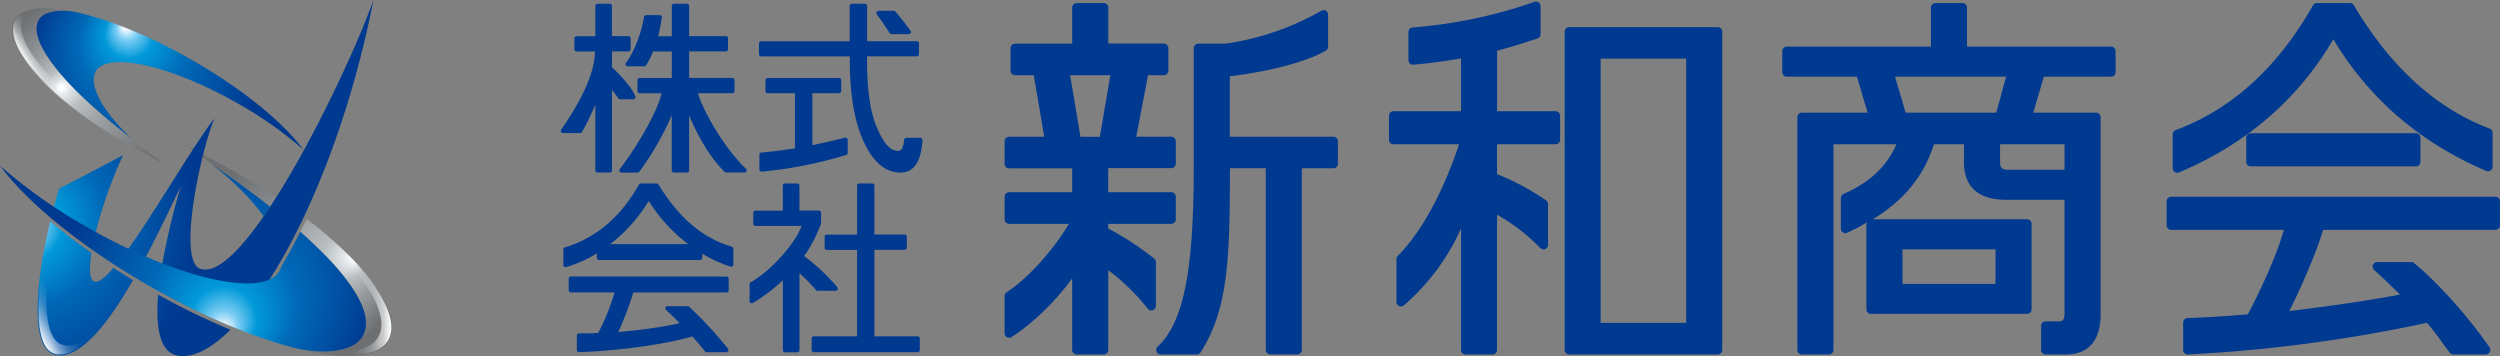 <svg xmlns="http://www.w3.org/2000/svg" xmlns:xlink="http://www.w3.org/1999/xlink" viewBox="0 0 1144.73 163.03"><rect x="0" y="0" width="1144.73" height="163.03" fill="#808080" stroke="none"/><defs><style>.cls-1{fill:#003990;}.cls-2{fill:url(#radial-gradient);}.cls-3{fill:url(#linear-gradient);}.cls-4{fill:url(#radial-gradient-2);}.cls-5{fill:url(#linear-gradient-2);}.cls-6{fill:url(#radial-gradient-3);}.cls-7{fill:url(#radial-gradient-4);}.cls-8{fill:url(#radial-gradient-5);}.cls-9{fill:url(#linear-gradient-3);}.cls-10{fill:url(#radial-gradient-6);}.cls-11{fill:url(#radial-gradient-7);}.cls-12{fill:url(#radial-gradient-8);}.cls-13{fill:url(#radial-gradient-9);}</style><radialGradient id="radial-gradient" cx="40.32" cy="40.21" fx="27.78" r="43.12" gradientUnits="userSpaceOnUse"><stop offset="0.02" stop-color="#fff"/><stop offset="0.09" stop-color="#dde2e6"/><stop offset="0.21" stop-color="#b8bdc0"/><stop offset="0.47" stop-color="#999da0"/><stop offset="0.99" stop-color="#6d6f71"/></radialGradient><linearGradient id="linear-gradient" x1="48.68" y1="34.38" x2="23.76" y2="48.77" gradientUnits="userSpaceOnUse"><stop offset="0.6" stop-color="#feffff" stop-opacity="0"/><stop offset="0.67" stop-color="#feffff" stop-opacity="0.01"/><stop offset="0.72" stop-color="#feffff" stop-opacity="0.05"/><stop offset="0.77" stop-color="#feffff" stop-opacity="0.12"/><stop offset="0.81" stop-color="#feffff" stop-opacity="0.21"/><stop offset="0.86" stop-color="#feffff" stop-opacity="0.33"/><stop offset="0.9" stop-color="#feffff" stop-opacity="0.48"/><stop offset="0.94" stop-color="#feffff" stop-opacity="0.66"/><stop offset="0.98" stop-color="#feffff" stop-opacity="0.86"/><stop offset="1" stop-color="#feffff"/></linearGradient><radialGradient id="radial-gradient-2" cx="136.6" cy="118.05" fx="163.138" r="47.92" xlink:href="#radial-gradient"/><linearGradient id="linear-gradient-2" x1="90.26" y1="131.74" x2="179.21" y2="131.74" gradientUnits="userSpaceOnUse"><stop offset="0.75" stop-color="#feffff" stop-opacity="0"/><stop offset="0.79" stop-color="#feffff" stop-opacity="0.01"/><stop offset="0.82" stop-color="#feffff" stop-opacity="0.05"/><stop offset="0.85" stop-color="#feffff" stop-opacity="0.12"/><stop offset="0.88" stop-color="#feffff" stop-opacity="0.21"/><stop offset="0.91" stop-color="#feffff" stop-opacity="0.33"/><stop offset="0.93" stop-color="#feffff" stop-opacity="0.48"/><stop offset="0.96" stop-color="#feffff" stop-opacity="0.66"/><stop offset="0.98" stop-color="#feffff" stop-opacity="0.86"/><stop offset="1" stop-color="#feffff"/></linearGradient><radialGradient id="radial-gradient-3" cx="102.34" cy="125.19" fy="151.761" r="72.12" gradientUnits="userSpaceOnUse"><stop offset="0.02" stop-color="#fff"/><stop offset="0.09" stop-color="#7ecef4"/><stop offset="0.21" stop-color="#0099d9"/><stop offset="0.47" stop-color="#0068b7"/><stop offset="0.99" stop-color="#003990"/></radialGradient><radialGradient id="radial-gradient-4" cx="11.89" cy="103.08" fy="103.084" r="79.24" xlink:href="#radial-gradient-3"/><radialGradient id="radial-gradient-5" cx="11.89" cy="103.08" fy="103.084" r="79.23" xlink:href="#radial-gradient-3"/><linearGradient id="linear-gradient-3" x1="40.31" y1="124.5" x2="10.96" y2="141.45" gradientUnits="userSpaceOnUse"><stop offset="0.46" stop-color="#feffff" stop-opacity="0"/><stop offset="0.55" stop-color="#feffff" stop-opacity="0.01"/><stop offset="0.62" stop-color="#feffff" stop-opacity="0.05"/><stop offset="0.68" stop-color="#feffff" stop-opacity="0.12"/><stop offset="0.75" stop-color="#feffff" stop-opacity="0.21"/><stop offset="0.8" stop-color="#feffff" stop-opacity="0.33"/><stop offset="0.86" stop-color="#feffff" stop-opacity="0.48"/><stop offset="0.91" stop-color="#feffff" stop-opacity="0.66"/><stop offset="0.97" stop-color="#feffff" stop-opacity="0.86"/><stop offset="1" stop-color="#feffff"/></linearGradient><radialGradient id="radial-gradient-6" cx="11.89" cy="103.08" fy="103.084" r="79.23" xlink:href="#radial-gradient-3"/><radialGradient id="radial-gradient-7" cx="11.89" cy="103.09" fy="103.086" r="79.23" xlink:href="#radial-gradient-3"/><radialGradient id="radial-gradient-8" cx="65.21" cy="31.46" fx="57.546" fy="11.588" r="53.52" xlink:href="#radial-gradient-3"/><radialGradient id="radial-gradient-9" cx="102.34" cy="125.19" fy="151.76" r="72.12" xlink:href="#radial-gradient-3"/></defs><g id="レイヤー_2" data-name="レイヤー 2"><g id="logo"><path class="cls-1" d="M319.6,42.67h15.73a1,1,0,0,0,1-1v-5a1,1,0,0,0-1-1H315.54V23.53h16.82a1,1,0,0,0,1-1v-5a1,1,0,0,0-1-1H315.54V2.72a1,1,0,0,0-1-1h-5.94a1,1,0,0,0-1,1V16.58h-6.22c.53-2,1.36-6.38,1.68-8.52a1.09,1.09,0,0,0-.23-.79,1,1,0,0,0-.76-.35h-6.17a1,1,0,0,0-1,.84c-1.17,7-4.24,15.58-8.27,21a1,1,0,0,0,.8,1.61H295a1,1,0,0,0,.86-.49,48,48,0,0,0,3.23-6.31h8.52V35.71H292.88a1,1,0,0,0-1,1v5a1,1,0,0,0,1,1h10.05c-1.8,8.31-11.54,25-19.16,34.72a1,1,0,0,0,.8,1.59h7.36a1,1,0,0,0,.81-.39,134.07,134.07,0,0,0,14.85-25.82V78a1,1,0,0,0,1,1h5.94a1,1,0,0,0,1-1V52.81c4.92,11.68,10.59,20.31,16.3,25.9a1,1,0,0,0,.69.27h8.31a1,1,0,0,0,1-.63,1.05,1.05,0,0,0-.26-1.11C332.18,68.53,321.84,50.86,319.6,42.67Z"/><path class="cls-1" d="M266.44,60.46c1.77-2.7,5-9.8,6.16-12.44V78a1,1,0,0,0,1,1h5.62a1,1,0,0,0,1-1V41.21A31.33,31.33,0,0,1,283.08,45a1.05,1.05,0,0,0,.83.44H290a1,1,0,0,0,.83-.44,1,1,0,0,0,.09-.92c-1.8-4.49-7.45-10.21-10.7-13.33v-7.2h7.55a1,1,0,0,0,1-1v-5a1,1,0,0,0-1-1H280.2V2.72a1,1,0,0,0-1-1H273.6a1,1,0,0,0-1,1V16.58H264a1,1,0,0,0-1,1v5a1,1,0,0,0,1,1h8.41c0,10.67-7.52,24.45-15.47,35.79a1,1,0,0,0-.08,1,1,1,0,0,0,.9.56h7.82A1,1,0,0,0,266.44,60.46Z"/><path class="cls-1" d="M348.63,69.85a1,1,0,0,0-.9,1v6.75a1,1,0,0,0,.31.71,1.06,1.06,0,0,0,.69.28h.09a195.31,195.31,0,0,0,38.62-7.63,1,1,0,0,0,.71-1V64a1.07,1.07,0,0,0-.38-.79,1.18,1.18,0,0,0-.61-.19,1.14,1.14,0,0,0-.26,0c-5,1.29-10,2.46-14.92,3.44V42.67h12.21a1,1,0,0,0,1-1V36.73a1,1,0,0,0-1-1H351.51a1,1,0,0,0-1,1v4.94a1,1,0,0,0,1,1H364V67.93C359.1,68.72,353.92,69.36,348.63,69.85Z"/><path class="cls-1" d="M421.37,63.09H415a1,1,0,0,0-1,.9c-.33,2.71-.76,5.08-2.78,5.08-3.54,0-6.24-3-9.42-10-3.36-7.3-4.79-18.24-4.79-31.27v-2h22.79a1,1,0,0,0,1-1V19.87a1,1,0,0,0-1-1H397.05V2.72a1,1,0,0,0-1-1h-6a1,1,0,0,0-1,1V18.88H348.53a1,1,0,0,0-1,1v4.95a1,1,0,0,0,1,1h40.59v2c0,15.5,2.15,28,6.37,37.07,4.34,9.4,10,14.12,16.76,14.12a8.3,8.3,0,0,0,7.84-4.87c1.34-2.53,2-5.39,2.29-9.91a1.09,1.09,0,0,0-.26-.75A.92.92,0,0,0,421.37,63.09Z"/><path class="cls-1" d="M407.41,15.17a1,1,0,0,0,.83.46h7.92a1,1,0,0,0,.89-.55,1,1,0,0,0-.1-1c-1.85-2.53-4.46-5.88-6.95-8.77a1,1,0,0,0-.75-.35h-7a1,1,0,0,0-.88.58,1,1,0,0,0,.09,1C403.39,9.07,405.56,12.37,407.41,15.17Z"/><path class="cls-1" d="M334.64,112.78c-13-3.84-24.12-13.35-33.1-28.29a1,1,0,0,0-.84-.47h-7.28a1,1,0,0,0-.86.5C284.14,99.4,272.9,109,258.68,113.26a1,1,0,0,0-.72.93v7.09a1,1,0,0,0,.4.81,1,1,0,0,0,.6.2,1,1,0,0,0,.29,0,56.93,56.93,0,0,0,14-6.25v2a1,1,0,0,0,1,1H320.6a1,1,0,0,0,1-1v-1.86a63.75,63.75,0,0,0,12.9,5.93,1.65,1.65,0,0,0,.31,0,1,1,0,0,0,.59-.2,1,1,0,0,0,.41-.78v-7.28C335.81,113.43,335.07,112.91,334.64,112.78Zm-55.22-1A72.27,72.27,0,0,0,297.06,92a72.8,72.8,0,0,0,18.06,19.78Z"/><path class="cls-1" d="M261.4,126.59a1,1,0,0,0-1,1v5.29a1,1,0,0,0,1,1h20a97.58,97.58,0,0,1-7.48,18.55c-2.26.18-3.52.2-5.39.2,0,0-2.37,0-3.4,0a1,1,0,0,0-1,1v6.63a1,1,0,0,0,.31.72,1.09,1.09,0,0,0,.69.28h.06c16.72-.63,38.09-3.2,51.84-7.21,1.92,2.12,4,4.63,5.76,6.85a1,1,0,0,0,.77.36h9a1,1,0,0,0,.9-.55,1,1,0,0,0-.1-1,178.34,178.34,0,0,0-17.83-19.27,1,1,0,0,0-.67-.24h-9.2a1,1,0,0,0-.93.62,1,1,0,0,0,.26,1.11c1.72,1.56,4.53,4.34,6.16,6-6.2,1.7-20.55,3.5-28.1,4.1a132.15,132.15,0,0,0,6.93-18.1h42.68a1,1,0,0,0,1-1v-5.29a1,1,0,0,0-1-1Z"/><path class="cls-1" d="M400.39,154V114.4h13.85a1,1,0,0,0,1-1v-5a1,1,0,0,0-1-1H400.39V85a1,1,0,0,0-1-1h-5.94a1,1,0,0,0-1,1v22.43H378.6a1,1,0,0,0-1,1v5a1,1,0,0,0,1,1h13.84V154H372.65a1,1,0,0,0-1,1v5.28a1,1,0,0,0,1,1h47.53a1,1,0,0,0,1-1V155a1,1,0,0,0-1-1Z"/><path class="cls-1" d="M374.37,133.16h8.25a1,1,0,0,0,.79-1.63,93.33,93.33,0,0,0-15.26-14.35c3-3.85,5.65-9.18,7.81-14.78v-5a1,1,0,0,0-1-1h-8.9V85a1,1,0,0,0-1-1h-5.62a1,1,0,0,0-1,1V96.45H345.92a1,1,0,0,0-1,1v5a1,1,0,0,0,1,1H367c-2.28,7-13.15,20.08-23.26,25.82a1.05,1.05,0,0,0-.5.89v7.7a.93.93,0,0,0,.5.85,1,1,0,0,0,.5.14,1.09,1.09,0,0,0,.51-.14,77.3,77.3,0,0,0,13.71-10.38v32a1,1,0,0,0,1,1h5.62a1,1,0,0,0,1-1V125.13a73,73,0,0,1,7.54,7.67A1.06,1.06,0,0,0,374.37,133.16Z"/><path class="cls-1" d="M507.45,104.63V102.5h28.84a2.09,2.09,0,0,0,2.09-2.08V90.11A2.09,2.09,0,0,0,536.29,88H507.45v-11h28.84A2.08,2.08,0,0,0,538.38,75V64.68a2.09,2.09,0,0,0-2.09-2.08h-16l5.39-28.16h7.21a2.1,2.1,0,0,0,2.1-2.08V22a2.09,2.09,0,0,0-2.1-2.06h-25.4V3.49a2.1,2.1,0,0,0-2.09-2.08H493a2.07,2.07,0,0,0-2.06,2.08V20H464.8A2.06,2.06,0,0,0,462.73,22V32.36a2.07,2.07,0,0,0,2.07,2.08h8.56l4.78,28.16H462.05A2.07,2.07,0,0,0,460,64.68V75a2.06,2.06,0,0,0,2.07,2.07h28.87V88H462.05A2.07,2.07,0,0,0,460,90.11v10.31a2.08,2.08,0,0,0,2.07,2.08h27.38c-7.27,12.21-18.85,25-28.51,31.33a2.09,2.09,0,0,0-.94,1.74v17a2.05,2.05,0,0,0,2.07,2.07,2.1,2.1,0,0,0,1.12-.33c9.85-6.3,20.65-16.88,27.75-26.87v32.76A2.06,2.06,0,0,0,493,162.3h12.38a2.08,2.08,0,0,0,2.09-2.07V123.7a99.43,99.43,0,0,1,18.07,17.64,2.06,2.06,0,0,0,1.65.81,1.78,1.78,0,0,0,.67-.11,2.07,2.07,0,0,0,1.4-2V120a2,2,0,0,0-.78-1.62A137.5,137.5,0,0,0,507.45,104.63Zm-3.84-42h-8.87L490,34.44h18.44Z"/><path class="cls-1" d="M712.27,50.91H685.5V23.21c6.41-1.62,12.8-3.72,18.5-5.6a2.06,2.06,0,0,0,1.43-2V2.8a2.12,2.12,0,0,0-.89-1.7,2.08,2.08,0,0,0-1.21-.37,2,2,0,0,0-.68.11A221.08,221.08,0,0,1,646.8,12.58a2.08,2.08,0,0,0-1.89,2.07V27.56a2,2,0,0,0,.66,1.52,2.11,2.11,0,0,0,1.4.55.47.47,0,0,0,.17,0C654.42,29,661.72,28,669,26.73V50.91H638A2.07,2.07,0,0,0,636,53V64A2.07,2.07,0,0,0,638,66.06h30.11C660.42,88.75,651,106,640,117.24a2.14,2.14,0,0,0-.57,1.46v19.53a2.08,2.08,0,0,0,1.2,1.89,2.25,2.25,0,0,0,.86.18,2.22,2.22,0,0,0,1.38-.49A101.52,101.52,0,0,0,669,104.61v55.62A2.05,2.05,0,0,0,671,162.3h12.38a2.08,2.08,0,0,0,2.09-2.07V98.3a86.79,86.79,0,0,1,19.81,15.28,2.09,2.09,0,0,0,1.47.6,2,2,0,0,0,.79-.16,2.08,2.08,0,0,0,1.29-1.92V93.46a2.1,2.1,0,0,0-.92-1.73,112.47,112.47,0,0,0-22.44-12V66.06h26.77A2.09,2.09,0,0,0,714.36,64V53A2.09,2.09,0,0,0,712.27,50.91Z"/><path class="cls-1" d="M786.51,12.41h-68a2.06,2.06,0,0,0-2.06,2.08V160.23a2.05,2.05,0,0,0,2.06,2.07h68a2.08,2.08,0,0,0,2.09-2.07V14.49A2.09,2.09,0,0,0,786.51,12.41ZM772.08,147.84H732.93v-121h39.15Z"/><path class="cls-1" d="M610.54,62.6H563.13V34.92c14-1.64,33.26-5.59,44-11.76a2.12,2.12,0,0,0,1-1.81V6.73a2.07,2.07,0,0,0-2.08-2.08,2,2,0,0,0-1,.28A124,124,0,0,1,561,20H548.67A2.05,2.05,0,0,0,546.61,22V75c0,41.13-2.81,71.1-16.53,83.71a2.08,2.08,0,0,0,1.4,3.6H548a2.06,2.06,0,0,0,1.76-1c12.62-19.8,13.39-42.7,13.42-84.28H579.6v83.17a2.06,2.06,0,0,0,2.06,2.07H594a2.09,2.09,0,0,0,2.1-2.07V77.06h14.41A2.08,2.08,0,0,0,612.63,75V64.68A2.09,2.09,0,0,0,610.54,62.6Z"/><path class="cls-1" d="M966.67,21.35h-66V3.49a2.08,2.08,0,0,0-2.08-2.08H886.24a2.08,2.08,0,0,0-2.08,2.08V21.35h-66a2.09,2.09,0,0,0-2.08,2.08v9.62a2.08,2.08,0,0,0,2.08,2.07h32.13l4.88,16.48H825.06A2.08,2.08,0,0,0,823,53.67V160.23a2.07,2.07,0,0,0,2.08,2.07h12.37a2.07,2.07,0,0,0,2.07-2.07V66.06h28.85C863.94,76.2,856,83.67,844.16,88.79a2.09,2.09,0,0,0-1.24,1.9v14a2.05,2.05,0,0,0,.92,1.72,2.1,2.1,0,0,0,1.15.35,2.06,2.06,0,0,0,.81-.17,94.49,94.49,0,0,0,9.09-4.81c-.09.24-.29.42-.29.68v39.18a2.09,2.09,0,0,0,2.08,2.09h71.49a2.07,2.07,0,0,0,2.07-2.09V102.48a2.07,2.07,0,0,0-2.07-2.07H857.53c14.13-8.56,23.34-19.63,28-34.35h13.75v8.23c0,7.86,3.34,17.2,19.26,17.2h26.79v52.24c0,3.16-1.29,3.42-2.73,3.42h-5.92a2.08,2.08,0,0,0-2.07,2.08v11a2.07,2.07,0,0,0,2.07,2.07h9.36c7.21,0,15.82-3.22,15.82-18.57V53.67a2.08,2.08,0,0,0-2.08-2.07H931l4.88-16.48h30.75a2.07,2.07,0,0,0,2.08-2.07V23.43A2.08,2.08,0,0,0,966.67,21.35Zm-95.54,92.83h42.59V130H871.13Zm1.46-62.58-4.88-16.48h50.87l-4.5,16.48Zm72.75,14.46V77.72h-26.1c-2.53,0-3.42-.9-3.42-3.43V66.06Z"/><path class="cls-1" d="M1142.66,90.09H994.17a2.08,2.08,0,0,0-2.07,2.08v11a2.06,2.06,0,0,0,2.07,2.07h51.6c-2.88,10.18-8.54,23.45-16.48,38.66-9.62.86-18.19,1.39-27.63,1.72a2.07,2.07,0,0,0-2,2.07v12.54a2.06,2.06,0,0,0,2.07,2.07h.11a682.63,682.63,0,0,0,109.41-14.49,96.13,96.13,0,0,1,6.21,7.91c1.21,1.69,2.53,3.52,4.31,5.79a2.07,2.07,0,0,0,1.64.79h14.79a2.09,2.09,0,0,0,1.84-1.09,2.12,2.12,0,0,0-.12-2.16c-7.76-11.44-22.51-28.85-34.57-38.59a2.08,2.08,0,0,0-1.3-.46h-15.57a2.07,2.07,0,0,0-1.94,1.33,2.14,2.14,0,0,0,.55,2.29c4.05,3.65,8,7.43,11.84,11.25-17.06,3.25-34.88,5.62-50.65,7.55,5.25-10.65,11.6-24.66,15.48-37.18h78.9a2.06,2.06,0,0,0,2.07-2.07v-11A2.08,2.08,0,0,0,1142.66,90.09Z"/><path class="cls-1" d="M996.92,79.13a2.05,2.05,0,0,0,.8-.17c30.75-12.93,54.53-33.44,70.71-61,16.15,27.11,39.69,47.38,70,60.29a2,2,0,0,0,.82.18,2.1,2.1,0,0,0,1.15-.35,2.07,2.07,0,0,0,.93-1.73V60.87a2.09,2.09,0,0,0-1.35-2c-24.44-9.18-45.38-28.18-62.19-56.48a2.08,2.08,0,0,0-1.78-1h-15.13a2.05,2.05,0,0,0-1.8,1.05c-16.06,28.4-37.19,47.62-62.87,57.14a2.11,2.11,0,0,0-1.34,1.95V77a2.09,2.09,0,0,0,2.08,2.09Z"/><path class="cls-1" d="M1030.6,61a2.08,2.08,0,0,0-2.07,2.08v11a2.08,2.08,0,0,0,2.07,2.09h75.62a2.09,2.09,0,0,0,2.08-2.09v-11a2.08,2.08,0,0,0-2.08-2.08Z"/><path class="cls-2" d="M18.14,8.51c2.21-3.06,8.14-4.16,15.07-3.28C20.11,2.57,10.46,3.44,7,8.51c-7.47,11,14.43,37.11,54.85,59.4,4.84,2.67,9.52,5.26,14.21,7.58A119.32,119.32,0,0,1,60.25,63.38C28.22,38.85,11.66,17.54,18.14,8.51Z"/><path class="cls-3" d="M55,59.74C30.54,44.56,13,27.4,10.14,15.27c-.77-3.22-.45-5.92,1-8a8.35,8.35,0,0,1,2.73-2.41c-3,.73-5.24,2-6.5,3.88-1.42,2.09-1.75,4.79-1,8C9.68,30.6,32.06,51,62.05,67.56c2.89,1.6,5.68,3.14,8.45,4.61A115.35,115.35,0,0,1,60,63.69C58.27,62.36,56.61,61,55,59.74Z"/><path class="cls-4" d="M126.46,90.32c-.93,1.46-1.86,2.91-2.79,4.31-8-6.29-16.89-12.79-26.61-19.4-3.85-3-8-6-12.46-8.87,6.32,3.13,12.63,6.62,19.16,10.22C111.91,81.07,119.48,85.68,126.46,90.32Zm14,9.91q-1.44,3-2.91,5.91c23.61,20.9,34.86,38.45,28.16,48.43-4,6-15.52,7.94-29.48,5.06,20.78,5.19,36.32,4.6,41.49-3C185.16,145.59,170.71,123.3,140.41,100.23Z"/><path class="cls-5" d="M140.55,100.84c-.25.53-.51,1-.76,1.56,26.77,21.4,40,42.2,33,52.53-2.77,4.07-8.89,6.23-17.71,6.23h0c-.8,0-1.64,0-2.47-.07a40.91,40.91,0,0,1-4.4.25c-.8,0-1.61,0-2.42-.06a81.31,81.31,0,0,0,13.89,1.35h0c8.82,0,14.94-2.15,17.7-6.23C184.69,145.58,169.91,123.29,140.55,100.84Z"/><path class="cls-6" d="M120.73,99c1-1.41,2-2.87,2.94-4.36-8-6.29-16.89-12.79-26.61-19.4C107.26,83.2,115.26,91.43,120.73,99Z"/><path class="cls-7" d="M43.46,107.76A205.23,205.23,0,0,1,56.33,71.08L27.1,86.39c-1,3.15-1.9,6.42-2.78,9.75,4.62,3.07,9.46,6.09,14.56,9C40.41,106.06,41.93,106.92,43.46,107.76Z"/><path class="cls-8" d="M44.12,129c-3,.41-3.57-4.89-2.27-13.23C35,111,28.68,106.1,23,101.3c-7,29-9.64,60.38,3.59,61.4,11.1.86,23.58-15.76,34.33-34.43q-4.59-2.78-8.95-5.61C48.77,126.41,46.05,128.77,44.12,129Z"/><path class="cls-9" d="M31,158.2c-.26,0-.53,0-.8,0A7.13,7.13,0,0,1,24.85,155c-5.93-8.18-3.77-30.7.63-51.17L23.25,102c-5.26,21.86-8.51,48.17-2,57.15a7.14,7.14,0,0,0,5.38,3.15c.26,0,.53,0,.8,0,5.61,0,12.12-4.59,19.44-13.66C41,155,35.71,158.2,31,158.2Z"/><path class="cls-10" d="M82.74,85.46a333.88,333.88,0,0,0-8.69,36.75c20.83,8.11,38.54,11.21,47.93,8C141.27,101,160.33,54.34,171,0c-12.66,35.58-59.28,130.83-79.53,123-10-3.88-.12-52,6.71-68.87C87.76,67.9,70.66,97.59,57.85,115.18q4.17,2,8.25,3.76C73.07,105.84,79,93,82.74,85.46Z"/><path class="cls-11" d="M81.76,162.9c6.92,1,15.11-3.36,23.74-11.91a324.56,324.56,0,0,1-33.09-16.07C71.19,149.57,73,161.69,81.76,162.9Z"/><path class="cls-12" d="M110,48a176.43,176.43,0,0,1,28.85,20.48c-9-12.2-27-27.18-49.92-40.4C68.57,16.3,48.53,8.35,33.21,5.23c-6.93-.88-12.86.22-15.07,3.28-6.48,9,10.08,30.34,42.11,54.87C46.34,50.66,40.19,38,44.1,32.29,50.12,23.42,79.63,30.43,110,48Z"/><path class="cls-13" d="M165.66,154.57c6.7-10-4.55-27.53-28.16-48.43q-4.29,8.52-8.71,15.93a7.84,7.84,0,0,1-1.1,2.5c-8.12,12-47.89,2.51-88.81-21.13A236.72,236.72,0,0,1,0,75.85c12.11,16.44,36.4,36.63,67.27,54.44,24.78,14.3,49.2,24.42,68.91,29.34C150.14,162.51,161.63,160.57,165.66,154.57Z"/></g></g></svg>
